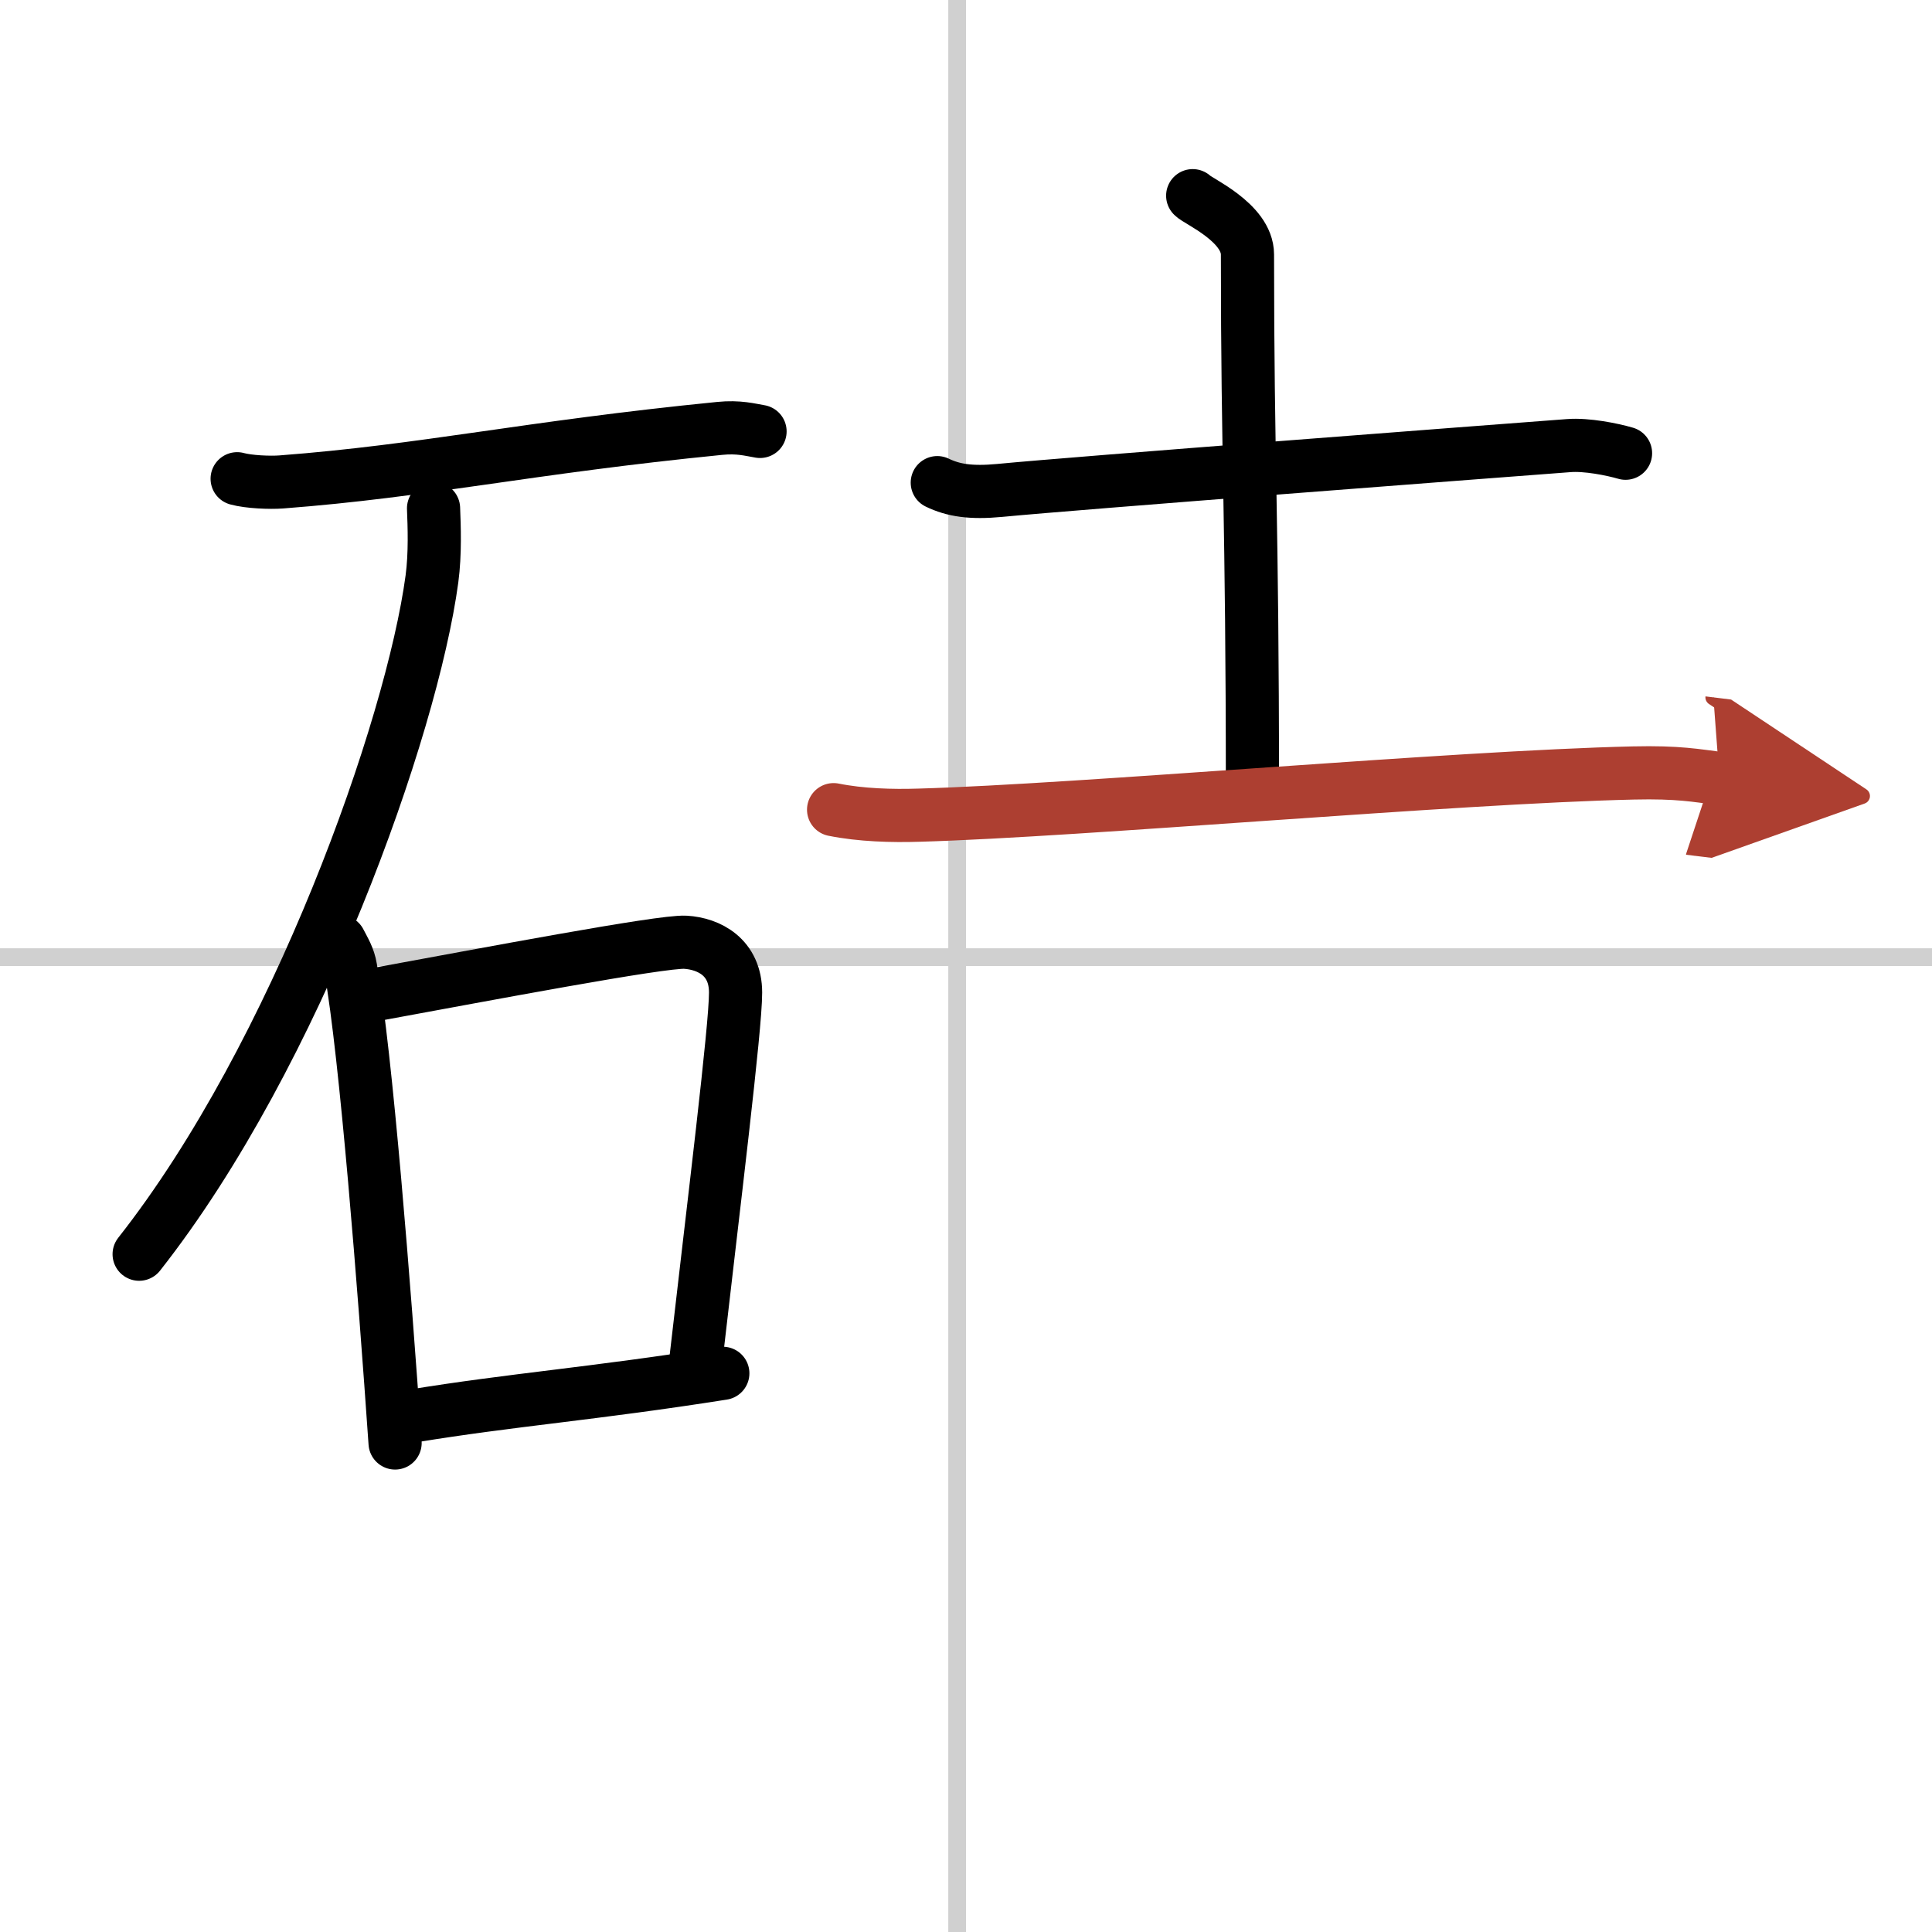 <svg width="400" height="400" viewBox="0 0 109 109" xmlns="http://www.w3.org/2000/svg"><defs><marker id="a" markerWidth="4" orient="auto" refX="1" refY="5" viewBox="0 0 10 10"><polyline points="0 0 10 5 0 10 1 5" fill="#ad3f31" stroke="#ad3f31"/></marker></defs><g fill="none" stroke="#000" stroke-linecap="round" stroke-linejoin="round" stroke-width="3"><rect width="100%" height="100%" fill="#fff" stroke="#fff"/><line x1="54" x2="54" y2="109" stroke="#d0d0d0" stroke-width="1"/><line x2="109" y1="54" y2="54" stroke="#d0d0d0" stroke-width="1"/><path d="m13.38 27.01c0.65 0.18 1.85 0.23 2.49 0.18 8.14-0.62 13.85-1.94 24.73-3.02 1.08-0.11 1.73 0.08 2.28 0.17"/><path d="m24.46 28.68c0.04 0.99 0.1 2.56-0.09 3.98-1.13 8.4-7.63 26.81-16.52 38.1"/><path d="m19.17 53.12c0.25 0.49 0.51 0.89 0.61 1.5 0.87 4.82 1.91 18.13 2.51 26.79"/><path d="M21.4,56.07c5.85-1.07,15.94-2.99,17.27-2.91S41.5,54,41.5,56s-1.2,11.66-2.33,21.5"/><path d="m23.26 79.89c5.6-0.92 10.17-1.25 17.52-2.41"/><path d="m52.88 27.23c0.91 0.44 1.9 0.59 3.51 0.44 4.36-0.42 27.36-2.17 32.12-2.53 0.99-0.08 2.45 0.21 3.2 0.43"/><path d="m67.29 11.04c0.24 0.29 3.09 1.5 3.09 3.32 0 11.78 0.28 14.63 0.28 30.2"/><path d="m47.03 45.68c1.54 0.31 3.29 0.36 4.84 0.31 9.11-0.26 30.18-2.15 40.28-2.38 2.56-0.06 3.56 0.15 4.86 0.31" marker-end="url(#a)" stroke="#ad3f31"/></g></svg>
